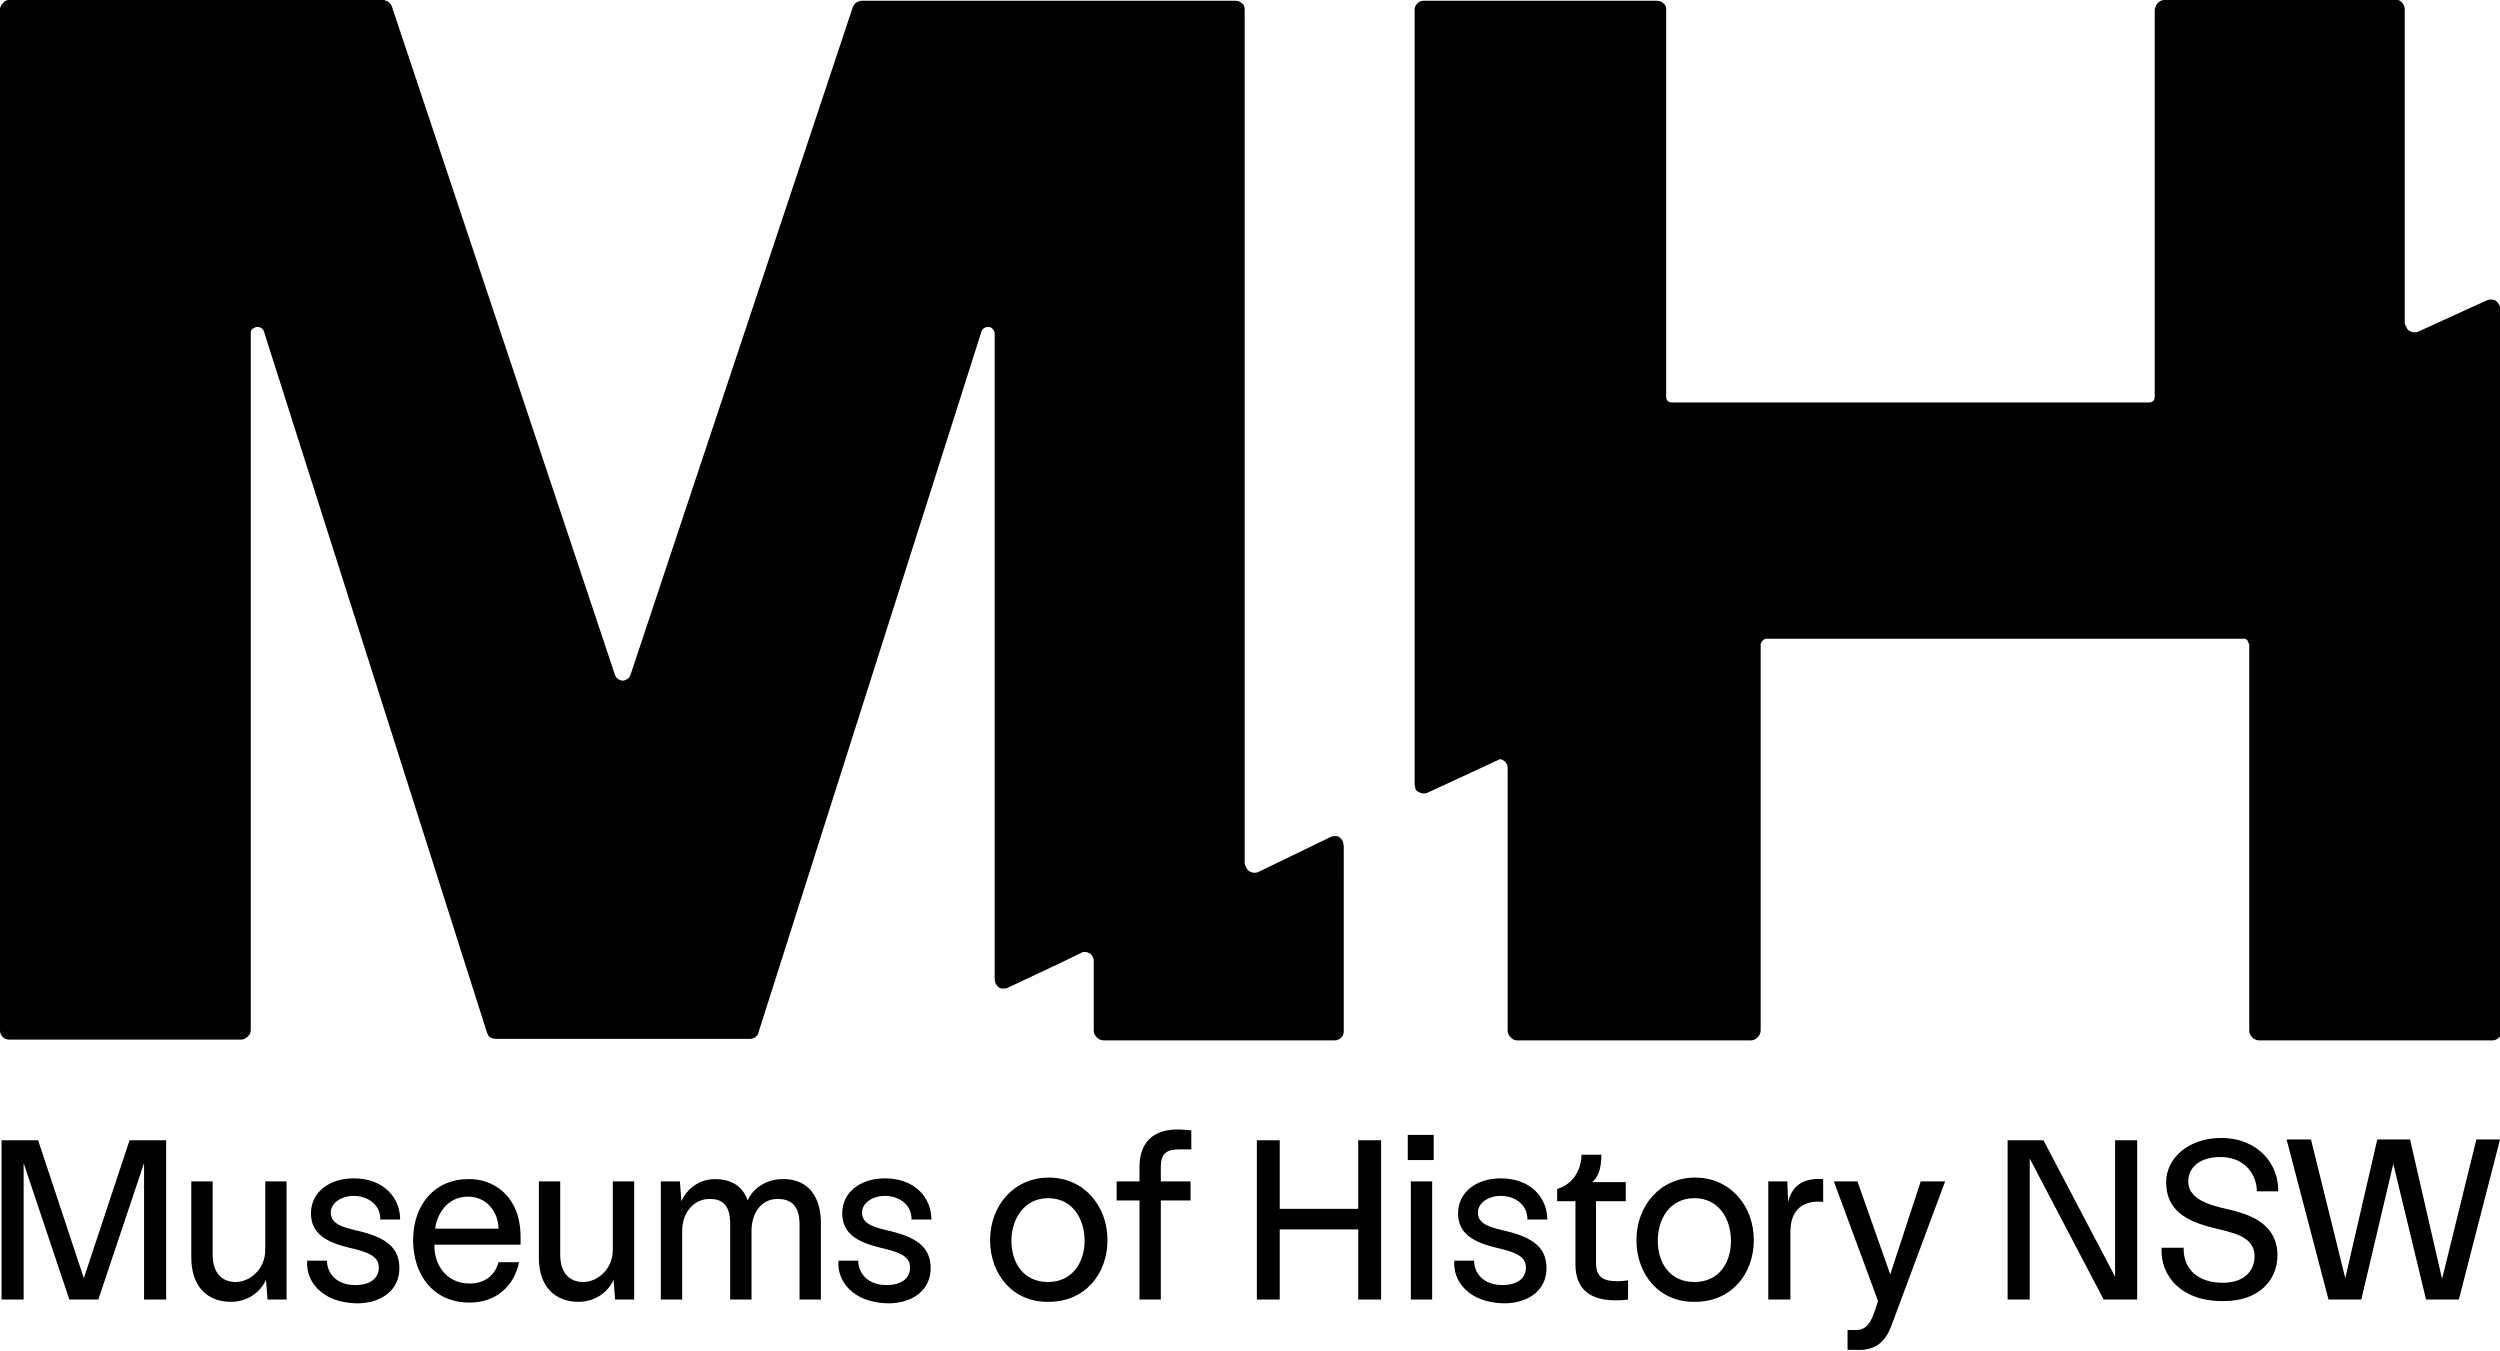 <?xml version="1.0" encoding="utf-8"?>
<!-- Generator: Adobe Illustrator 27.3.1, SVG Export Plug-In . SVG Version: 6.00 Build 0)  -->
<svg version="1.1" id="Layer_1" xmlns="http://www.w3.org/2000/svg" xmlns:xlink="http://www.w3.org/1999/xlink" x="0px" y="0px"
	 viewBox="0 0 328 177.2" style="enable-background:new 0 0 328 177.2;" xml:space="preserve">
<g>
	<path d="M165.1,114.4c-0.2,0.1-0.4,0.1-0.6,0.1s-0.4-0.1-0.6-0.2c-0.2-0.1-0.3-0.3-0.4-0.5c-0.1-0.2-0.2-0.4-0.2-0.6V1.2
		c0-0.3-0.1-0.6-0.4-0.8c-0.2-0.2-0.5-0.3-0.8-0.3h-49c-0.3,0-0.5,0.1-0.7,0.2c-0.2,0.1-0.4,0.4-0.5,0.6L82.7,88.6
		c-0.1,0.2-0.2,0.4-0.4,0.5c-0.2,0.1-0.4,0.2-0.6,0.2s-0.4-0.1-0.6-0.2s-0.3-0.3-0.4-0.5L51.4,0.8c-0.1-0.2-0.2-0.4-0.5-0.6
		C50.7,0.1,50.5,0,50.2,0h-49C0.9,0,0.6,0.1,0.4,0.4C0.2,0.6,0,0.9,0,1.2v134c0,0.3,0.1,0.6,0.4,0.9c0.2,0.2,0.5,0.3,0.9,0.3h30.3
		c0.3,0,0.6-0.1,0.9-0.4s0.4-0.5,0.4-0.9V43.6c0-0.2,0.1-0.4,0.3-0.5s0.3-0.2,0.5-0.2c0.2,0,0.4,0,0.5,0.1c0.2,0.1,0.3,0.2,0.4,0.4
		l29.3,92.1c0.1,0.2,0.2,0.5,0.4,0.6c0.2,0.1,0.5,0.2,0.7,0.2h33.4c0.3,0,0.5-0.1,0.7-0.2c0.2-0.2,0.4-0.4,0.4-0.6l29.3-92.1
		c0.1-0.2,0.2-0.3,0.4-0.4c0.2-0.1,0.4-0.1,0.5-0.1c0.2,0,0.4,0.1,0.5,0.2c0.1,0.1,0.2,0.3,0.3,0.5v84.8c0,0.2,0.1,0.4,0.1,0.6
		c0.1,0.2,0.2,0.3,0.4,0.5s0.4,0.2,0.6,0.2c0.2,0,0.4,0,0.6-0.1l6.8-3.2l3.1-1.5c0.1,0,0.2,0,0.3,0c0.2,0,0.4,0.1,0.6,0.2
		c0.2,0.1,0.3,0.3,0.4,0.5c0.1,0.2,0.1,0.4,0.1,0.6v9c0,0.3,0.1,0.6,0.4,0.9c0.2,0.2,0.5,0.4,0.9,0.4h30.3c0.3,0,0.6-0.1,0.9-0.4
		c0.2-0.2,0.3-0.5,0.3-0.8V111c0-0.2-0.1-0.4-0.1-0.6c-0.1-0.2-0.2-0.3-0.4-0.5s-0.4-0.2-0.6-0.2s-0.4,0-0.6,0.1L165.1,114.4z"/>
	<path d="M327.9,40c-0.1-0.2-0.2-0.3-0.4-0.5c-0.1-0.1-0.4-0.2-0.6-0.2c-0.2,0-0.4,0-0.6,0.1l-2,0.9l-7,3.2
		c-0.2,0.1-0.4,0.1-0.6,0.1s-0.4-0.1-0.6-0.2c-0.2-0.1-0.3-0.3-0.4-0.5c-0.1-0.2-0.2-0.4-0.2-0.6V1.2c0-0.3-0.1-0.6-0.4-0.9
		S314.7,0,314.4,0h-30.5c-0.3,0-0.6,0.2-0.8,0.4c-0.2,0.2-0.3,0.5-0.4,0.8v50.9c0,0.2-0.1,0.4-0.2,0.5c-0.1,0.1-0.3,0.2-0.5,0.2
		h-62.7c-0.2,0-0.4-0.1-0.5-0.2c-0.1-0.1-0.2-0.3-0.2-0.5V1.2c0-0.3-0.1-0.6-0.4-0.8c-0.2-0.2-0.5-0.3-0.9-0.3h-30.5
		c-0.3,0-0.6,0.1-0.8,0.3c-0.2,0.2-0.4,0.5-0.4,0.8v101.7c0,0.2,0.1,0.4,0.1,0.6c0.1,0.2,0.2,0.3,0.4,0.4s0.4,0.2,0.6,0.2
		c0.2,0,0.4,0,0.6-0.1l9.5-4.4c0.2,0,0.3,0.1,0.5,0.2c0.2,0.1,0.3,0.3,0.4,0.5c0.1,0.1,0.1,0.4,0.1,0.6v34.3c0,0.3,0.1,0.6,0.4,0.9
		s0.5,0.4,0.9,0.4h30.6c0.3,0,0.6-0.1,0.9-0.4c0.2-0.2,0.4-0.5,0.4-0.9V84.6c0-0.1,0-0.2,0.1-0.3c0-0.1,0.1-0.2,0.1-0.2
		c0.1-0.1,0.2-0.1,0.2-0.2c0.1,0,0.2-0.1,0.3-0.1h62.7c0.1,0,0.2,0,0.3,0.1c0.1,0,0.2,0.1,0.2,0.2s0.1,0.2,0.1,0.2
		c0,0.1,0.1,0.2,0.1,0.3v50.6c0,0.3,0.1,0.6,0.4,0.9c0.2,0.2,0.5,0.4,0.9,0.4h30.6c0.3,0,0.6-0.1,0.9-0.4c0.2-0.2,0.4-0.5,0.4-0.9
		V40.6C328,40.4,328,40.2,327.9,40z"/>
</g>
<g>
	<path d="M0.2,170.5v-20.9H5l6,18.1l6-18.1h4.8v20.9h-2.9v-17.9l-6,17.9H9.1l-6-17.9v17.9H0.2z"/>
	<path d="M37.6,155v15.5h-2.5l-0.2-2.6c-0.7,1.6-2.4,2.9-4.6,2.9c-3,0-5.2-1.9-5.2-5.8v-10h2.8v9.6c0,2.7,1.5,3.6,3,3.6
		c1.9,0,3.9-1.7,3.9-4.2v-9H37.6z"/>
	<path d="M40.3,165.4h2.6c0,1.6,1.2,3.2,3.7,3.2c2,0,3.1-0.9,3.1-2.3c0-1.4-1.2-2-3.9-2.6c-2.9-0.7-5-1.8-5-4.5
		c0-2.8,2.4-4.6,5.6-4.6c3.9,0,6.1,2.5,6.1,5.4h-2.6c0-2.1-1.8-3.1-3.5-3.1c-1.6,0-3,0.9-3,2.2c0,1.5,1.6,1.9,3.2,2.3
		c4.1,0.9,5.8,2.3,5.8,5c0,2.9-2.4,4.6-5.6,4.6C42.2,170.9,40.1,168.1,40.3,165.4z"/>
	<path d="M68.3,162.3v1H57c-0.1,2.5,1.5,5.1,4.6,5.1c1.8,0,3.3-0.9,3.8-2.8h2.7c-0.6,3-2.9,5.3-6.5,5.3c-4.8,0-7.4-3.7-7.4-8.2
		c0-4.7,2.9-8,7.2-8C64.5,154.6,68.3,156.7,68.3,162.3z M57.1,161.2h8.3c0-2-1.4-4.2-4-4.2C58.7,157,57.3,159.3,57.1,161.2z"/>
	<path d="M83.2,155v15.5h-2.5l-0.2-2.6c-0.7,1.6-2.4,2.9-4.6,2.9c-3,0-5.2-1.9-5.2-5.8v-10h2.8v9.6c0,2.7,1.5,3.6,3,3.6
		c1.9,0,3.9-1.7,3.9-4.2v-9H83.2z"/>
	<path d="M107.7,160.2v10.3h-2.8v-9.9c0-2.6-1.3-3.3-2.9-3.3c-2,0-3.4,1.7-3.4,4.2v9h-2.8v-9.9c0-2.6-1.1-3.3-2.7-3.3
		c-2,0-3.6,1.7-3.6,4.2v9h-2.8V155h2.5l0.2,2.6c0.7-1.6,2.3-2.9,4.4-2.9c2,0,3.6,0.8,4.3,2.8c0.7-1.7,2.6-2.8,4.5-2.8
		C105.4,154.6,107.6,156.3,107.7,160.2z"/>
	<path d="M110,165.4h2.6c0,1.6,1.2,3.2,3.7,3.2c2,0,3.1-0.9,3.1-2.3c0-1.4-1.2-2-3.9-2.6c-2.9-0.7-5-1.8-5-4.5
		c0-2.8,2.4-4.6,5.6-4.6c3.9,0,6.1,2.5,6.1,5.4h-2.6c0-2.1-1.8-3.1-3.5-3.1c-1.6,0-3,0.9-3,2.2c0,1.5,1.6,1.9,3.2,2.3
		c4.1,0.9,5.8,2.3,5.8,5c0,2.9-2.4,4.6-5.6,4.6C111.9,170.9,109.8,168.1,110,165.4z"/>
	<path d="M129.9,162.7c0-4.5,3.1-8.2,7.7-8.2c4.6,0,7.7,3.7,7.7,8.2c0,4.5-3,8.1-7.7,8.1C132.9,170.9,129.9,167.2,129.9,162.7z
		 M142.3,162.8c0-2.9-1.6-5.6-4.8-5.6c-3.1,0-4.8,2.7-4.8,5.6c0,2.9,1.6,5.4,4.8,5.4C140.7,168.2,142.3,165.6,142.3,162.8z"/>
	<path d="M156.3,148.3v2.5h-1.6c-1.6,0-2.4,0.5-2.4,2.3v1.9h3.9v2.5h-3.9v13h-2.8v-13h-3V155h3v-1.9c0-3.1,1.7-5.1,5.5-4.9
		L156.3,148.3z"/>
	<path d="M164.9,170.5v-20.9h3v9h10.3v-9h3v20.9h-3v-9.2h-10.3v9.2H164.9z"/>
	<path d="M188.1,148.9v3.3h-3.4v-3.3H188.1z M187.9,155v15.5h-2.8V155H187.9z"/>
	<path d="M190.8,165.4h2.6c0,1.6,1.2,3.2,3.7,3.2c2,0,3.1-0.9,3.1-2.3c0-1.4-1.2-2-3.9-2.6c-2.9-0.7-5-1.8-5-4.5
		c0-2.8,2.4-4.6,5.6-4.6c3.9,0,6.1,2.5,6.1,5.4h-2.6c0-2.1-1.8-3.1-3.5-3.1c-1.6,0-3,0.9-3,2.2c0,1.5,1.6,1.9,3.2,2.3
		c4.1,0.9,5.8,2.3,5.8,5c0,2.9-2.4,4.6-5.6,4.6C192.7,170.9,190.6,168.1,190.8,165.4z"/>
	<path d="M213.6,168v2.5c-0.6,0.1-1.1,0.1-1.7,0.1c-3.3,0-5.2-1.5-5.2-4.7v-8.3h-2.4v-1.6c3.2-1,3.2-4.3,3.2-4.5h2.6
		c0,2-0.5,3-1.2,3.6h4.4v2.5h-3.9v8c0,1.9,0.8,2.5,2.9,2.5C212.8,168.1,213.2,168,213.6,168z"/>
	<path d="M214.7,162.7c0-4.5,3.1-8.2,7.7-8.2c4.6,0,7.7,3.7,7.7,8.2c0,4.5-3,8.1-7.7,8.1C217.7,170.9,214.7,167.2,214.7,162.7z
		 M227.1,162.8c0-2.9-1.6-5.6-4.8-5.6s-4.8,2.7-4.8,5.6c0,2.9,1.6,5.4,4.8,5.4C225.6,168.2,227.1,165.6,227.1,162.8z"/>
	<path d="M239.3,157.7c-2.6-0.3-4.4,0.9-4.4,3.9v8.9H232V155h2.5l0.1,2.7c0.5-2,1.8-3.2,4.6-3V157.7z"/>
	<path d="M240.6,155h3.1l4.3,12.2l4-12.2h3.2l-7,18.8c-1.1,3.1-3,3.4-5,3.3l-0.8,0v-2.6h0.6c1.4,0.1,2.2-0.3,2.9-2.3l0.5-1.5
		L240.6,155z"/>
	<path d="M263.4,170.5v-20.9h4.7l9.4,17.9v-17.9h2.9v20.9H276l-9.7-18.5v18.5H263.4z"/>
	<path d="M283.6,163.7h2.9c-0.1,2.8,1.9,4.6,5.1,4.6c3,0,4.2-1.7,4.2-3.5c0-2.7-3.1-3.1-5.4-3.7c-3.7-0.9-6.2-2.4-6.2-6
		c0-3.2,3-5.8,7.2-5.8c4.9,0,7.6,3.5,7.5,7h-2.8c0-2-1.4-4.5-4.8-4.5c-2.6,0-4.2,1.3-4.2,3.2c0,2.8,3.9,3.3,6.2,3.9
		c2.1,0.6,5.5,1.8,5.5,5.8c0,3.3-2.5,6-7,6C286.2,170.8,283.4,167.4,283.6,163.7z"/>
	<path d="M328,149.5l-5.4,21h-4.3l-4.3-17.8l-4.2,17.8h-4.3l-5.5-21h3.2l4.5,18.2l4.2-18.2h4.3l4.2,18.3l4.5-18.3H328z"/>
</g>
</svg>
